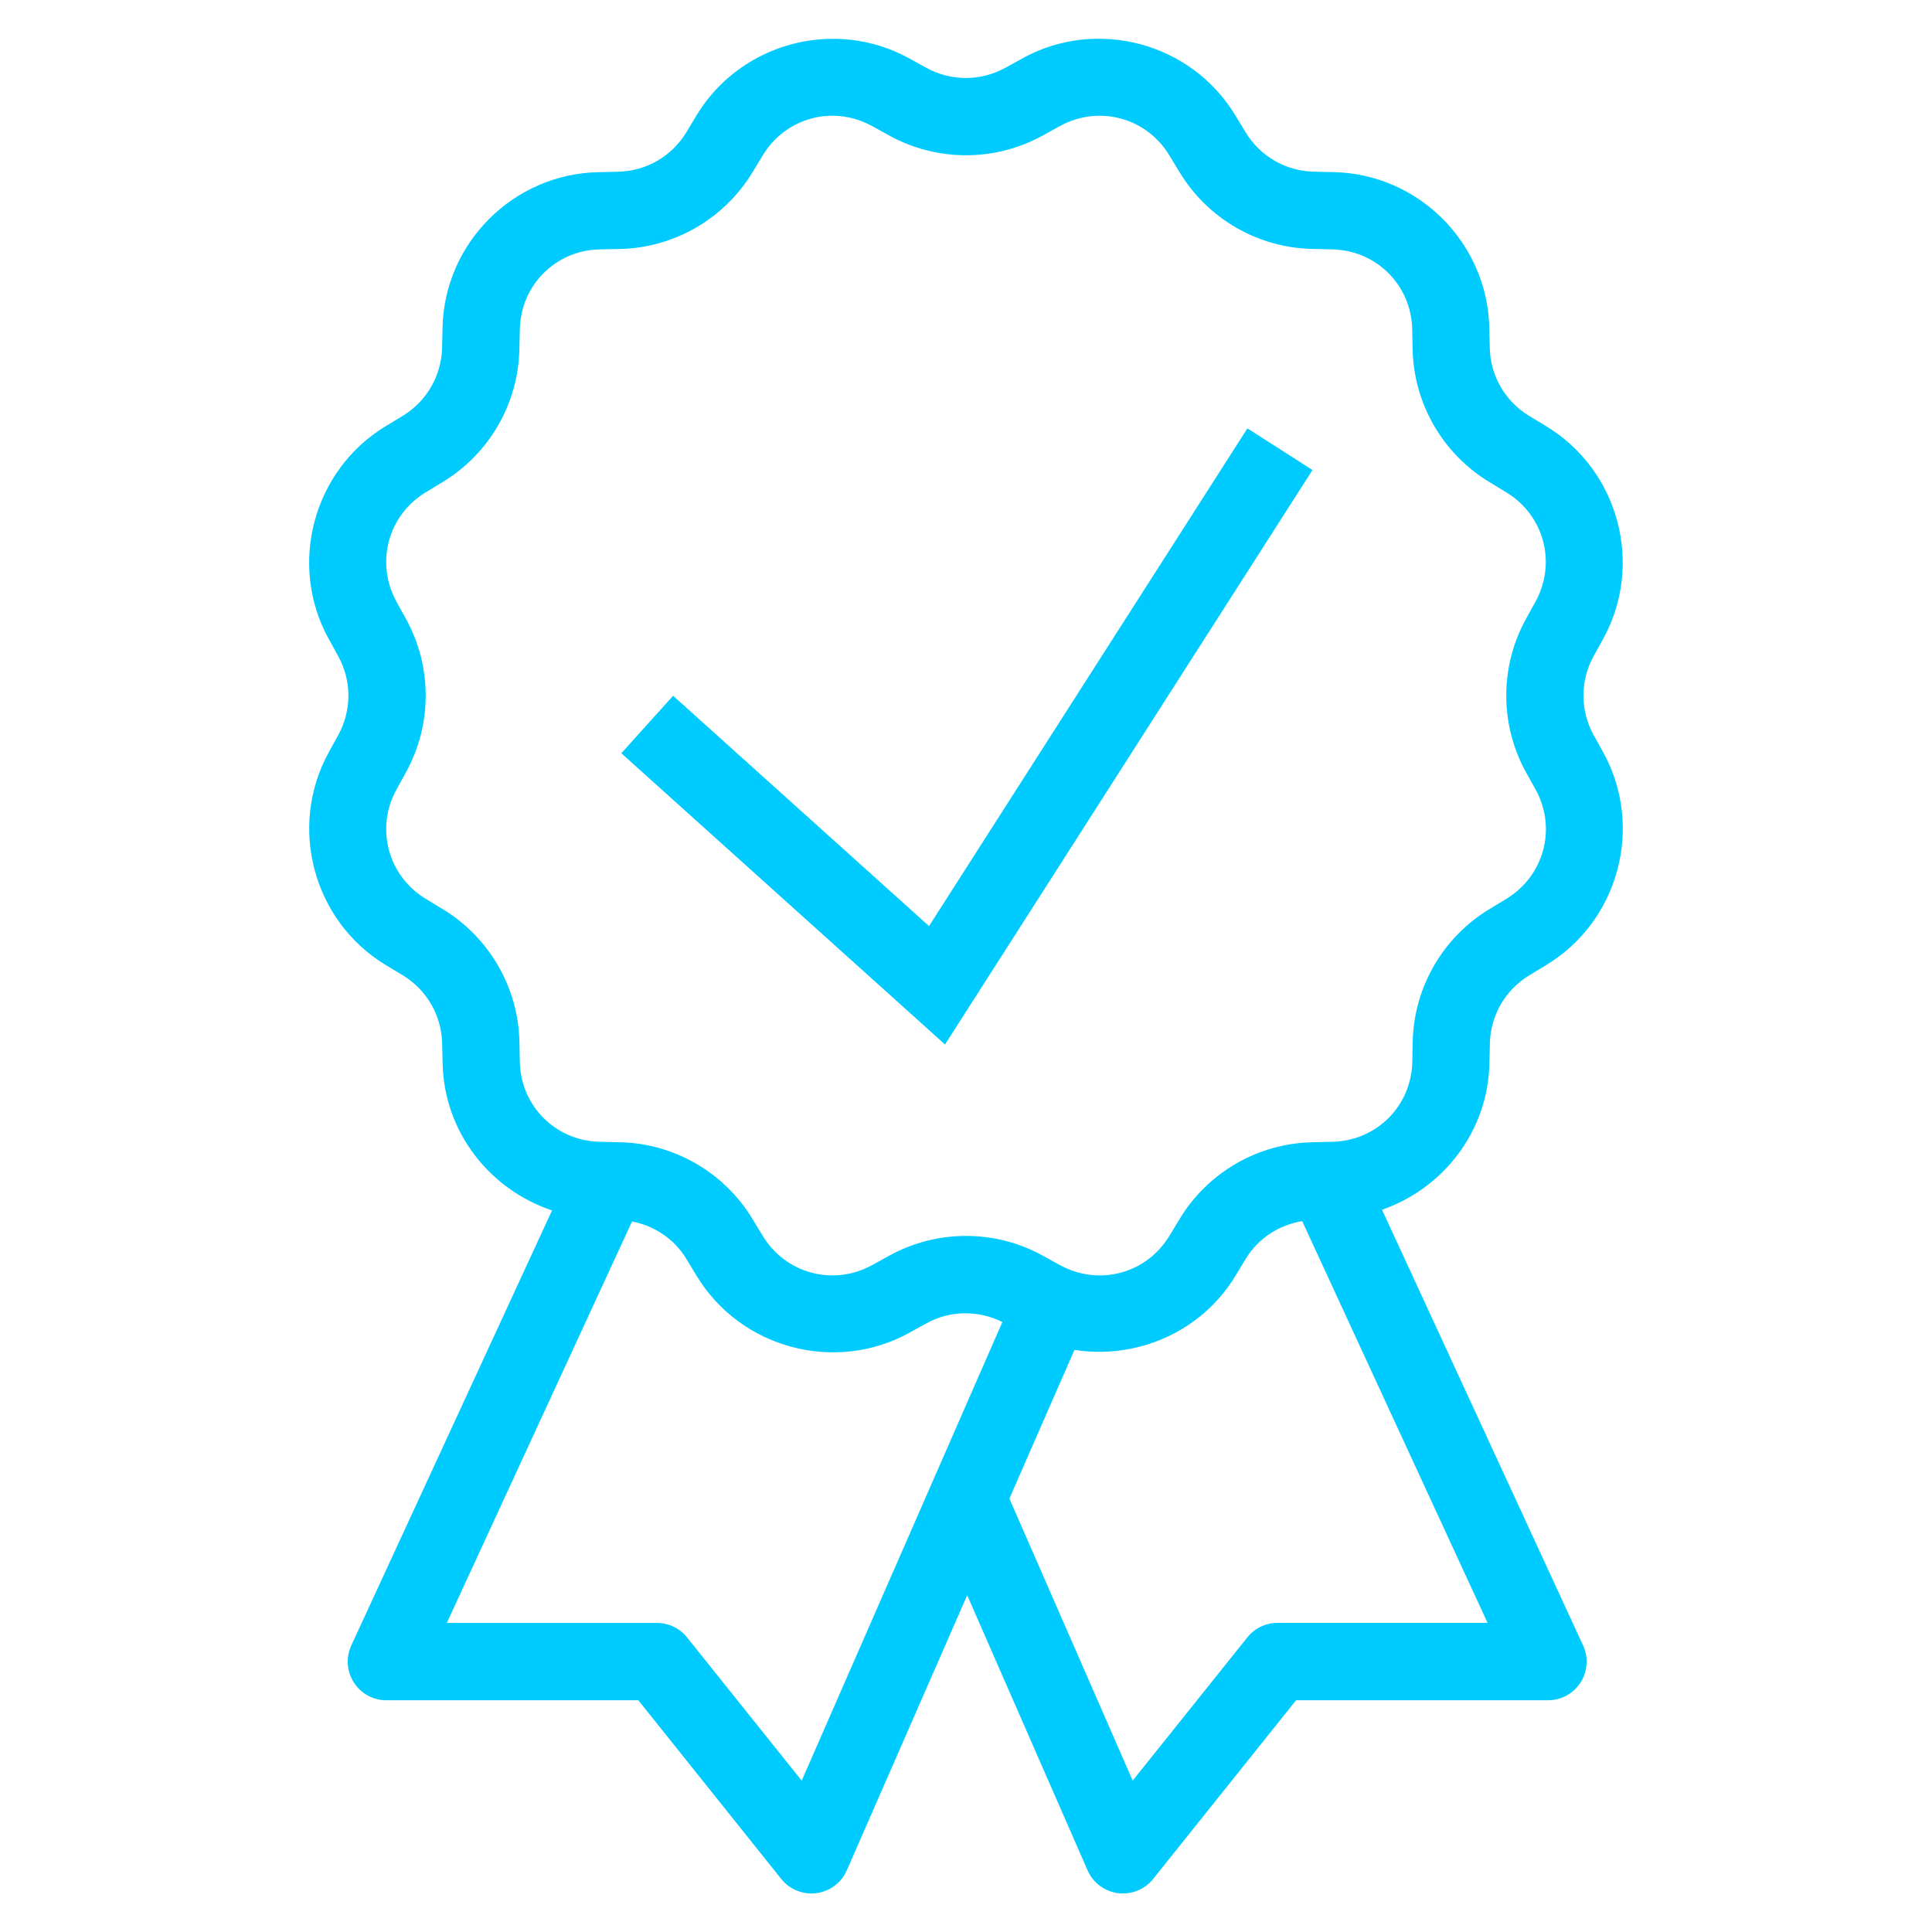 <svg xmlns="http://www.w3.org/2000/svg" xmlns:xlink="http://www.w3.org/1999/xlink" viewBox="0,0,256,256" width="80px" height="80px" fill-rule="nonzero"><g fill="#00cbff" fill-rule="nonzero" stroke="none" stroke-width="1" stroke-linecap="butt" stroke-linejoin="miter" stroke-miterlimit="10" stroke-dasharray="" stroke-dashoffset="0" font-family="none" font-weight="none" font-size="none" text-anchor="none" style="mix-blend-mode: normal"><g transform="scale(5.12,5.12)"><path d="M21.438,1.006c-1.356,0.04 -2.666,0.747 -3.412,1.98l-0.264,0.438c-0.377,0.622 -1.04,1.005 -1.766,1.02h-0.002l-0.512,0.012c-2.196,0.046 -3.985,1.833 -4.029,4.029l-0.012,0.512c-0.015,0.726 -0.399,1.39 -1.02,1.766l-0.438,0.266c-1.879,1.137 -2.535,3.581 -1.477,5.506h0.002l0.246,0.449c0.35,0.636 0.35,1.403 0,2.039l-0.246,0.447c-1.058,1.925 -0.404,4.369 1.477,5.506l0.438,0.264c0.622,0.377 1.005,1.04 1.02,1.766v0.002l0.012,0.512c0.037,1.776 1.221,3.269 2.832,3.805l-5.195,11.258c-0.143,0.31 -0.119,0.671 0.065,0.959c0.184,0.288 0.502,0.461 0.843,0.461h6.52l3.699,4.625c0.219,0.273 0.565,0.412 0.912,0.366c0.347,-0.046 0.645,-0.27 0.785,-0.591l3.115,-7.119l3.115,7.119c0.14,0.321 0.438,0.545 0.785,0.591c0.347,0.046 0.693,-0.093 0.912,-0.366l3.699,-4.625h6.52c0.341,0 0.659,-0.174 0.843,-0.461c0.184,-0.288 0.208,-0.649 0.065,-0.959l-5.203,-11.275c1.584,-0.551 2.743,-2.03 2.779,-3.787v-0.002l0.012,-0.51v-0.002c0.015,-0.726 0.399,-1.39 1.02,-1.766l0.439,-0.266c1.879,-1.137 2.533,-3.579 1.475,-5.504l-0.002,-0.002l-0.25,-0.451c-0.348,-0.635 -0.348,-1.401 0.002,-2.035l0.248,-0.447v-0.002c1.058,-1.924 0.404,-4.366 -1.475,-5.504l-0.002,-0.002l-0.438,-0.264c-0.622,-0.376 -1.005,-1.04 -1.02,-1.766v-0.002l-0.012,-0.51v-0.002c-0.046,-2.196 -1.833,-3.985 -4.029,-4.029l-0.512,-0.012c-0.726,-0.015 -1.39,-0.399 -1.766,-1.02l-0.266,-0.438c-1.137,-1.88 -3.581,-2.535 -5.506,-1.477v0.002l-0.449,0.246c-0.636,0.35 -1.403,0.35 -2.039,0l-0.447,-0.246c-0.481,-0.265 -0.994,-0.422 -1.512,-0.48c-0.194,-0.022 -0.388,-0.029 -0.582,-0.023zM21.387,3c0.396,-0.029 0.805,0.055 1.182,0.262l0.445,0.246c1.234,0.68 2.736,0.68 3.971,0l0.447,-0.248v0.002c1.003,-0.552 2.237,-0.222 2.83,0.758l0.266,0.438c0.729,1.204 2.026,1.955 3.434,1.984l0.514,0.012c1.145,0.023 2.049,0.925 2.072,2.07v0.002l0.01,0.512c0.029,1.408 0.78,2.706 1.984,3.436l0.438,0.266c0.979,0.592 1.31,1.825 0.76,2.828l-0.248,0.449c-0.68,1.234 -0.68,2.734 0,3.969l0.002,0.002v0.002l0.248,0.443c0.552,1.003 0.219,2.237 -0.76,2.83l-0.438,0.266c-1.205,0.729 -1.955,2.027 -1.984,3.436l-0.01,0.512v0.002c-0.023,1.145 -0.927,2.047 -2.072,2.07l-0.514,0.012c-1.408,0.03 -2.704,0.779 -3.434,1.982v0.002l-0.266,0.438c-0.593,0.98 -1.827,1.31 -2.83,0.758v0.002l-0.447,-0.248c-1.234,-0.68 -2.736,-0.68 -3.971,0l-0.447,0.248v-0.002c-1.003,0.552 -2.237,0.221 -2.83,-0.758l-0.266,-0.438c-0.729,-1.204 -2.026,-1.955 -3.434,-1.984h-0.002l-0.512,-0.012c-1.145,-0.023 -2.049,-0.925 -2.072,-2.07v-0.002l-0.01,-0.512c-0.029,-1.408 -0.78,-2.706 -1.984,-3.436l-0.438,-0.266c-0.98,-0.593 -1.312,-1.827 -0.76,-2.83l0.246,-0.445v-0.002c0.679,-1.234 0.68,-2.735 0,-3.969l-0.248,-0.447h0.002c-0.552,-1.003 -0.221,-2.237 0.758,-2.83l0.438,-0.266c1.204,-0.729 1.955,-2.026 1.984,-3.434v-0.002l0.012,-0.512c0.023,-1.145 0.925,-2.049 2.07,-2.072h0.002l0.512,-0.01c1.408,-0.029 2.706,-0.78 3.436,-1.984l0.266,-0.438c0.296,-0.49 0.752,-0.819 1.26,-0.955c0.127,-0.034 0.257,-0.057 0.389,-0.066zM32.283,11.086l-8.24,12.881l-6.623,-5.961l-1.34,1.488l8.377,7.537l9.51,-14.867zM33.701,31.604l4.797,10.396h-5.436c-0.304,-0 -0.591,0.138 -0.781,0.375l-2.967,3.707l-3.191,-7.299l1.684,-3.848c1.607,0.251 3.283,-0.457 4.168,-1.92l0.266,-0.438c0.322,-0.532 0.859,-0.873 1.461,-0.975zM16.357,31.611c0.579,0.114 1.093,0.452 1.404,0.967l0.266,0.438c1.137,1.879 3.581,2.535 5.506,1.477v-0.002l0.449,-0.246c0.61,-0.336 1.339,-0.34 1.959,-0.031l-5.193,11.869l-2.967,-3.707c-0.19,-0.237 -0.477,-0.375 -0.781,-0.375h-5.436z"></path></g></g></svg>